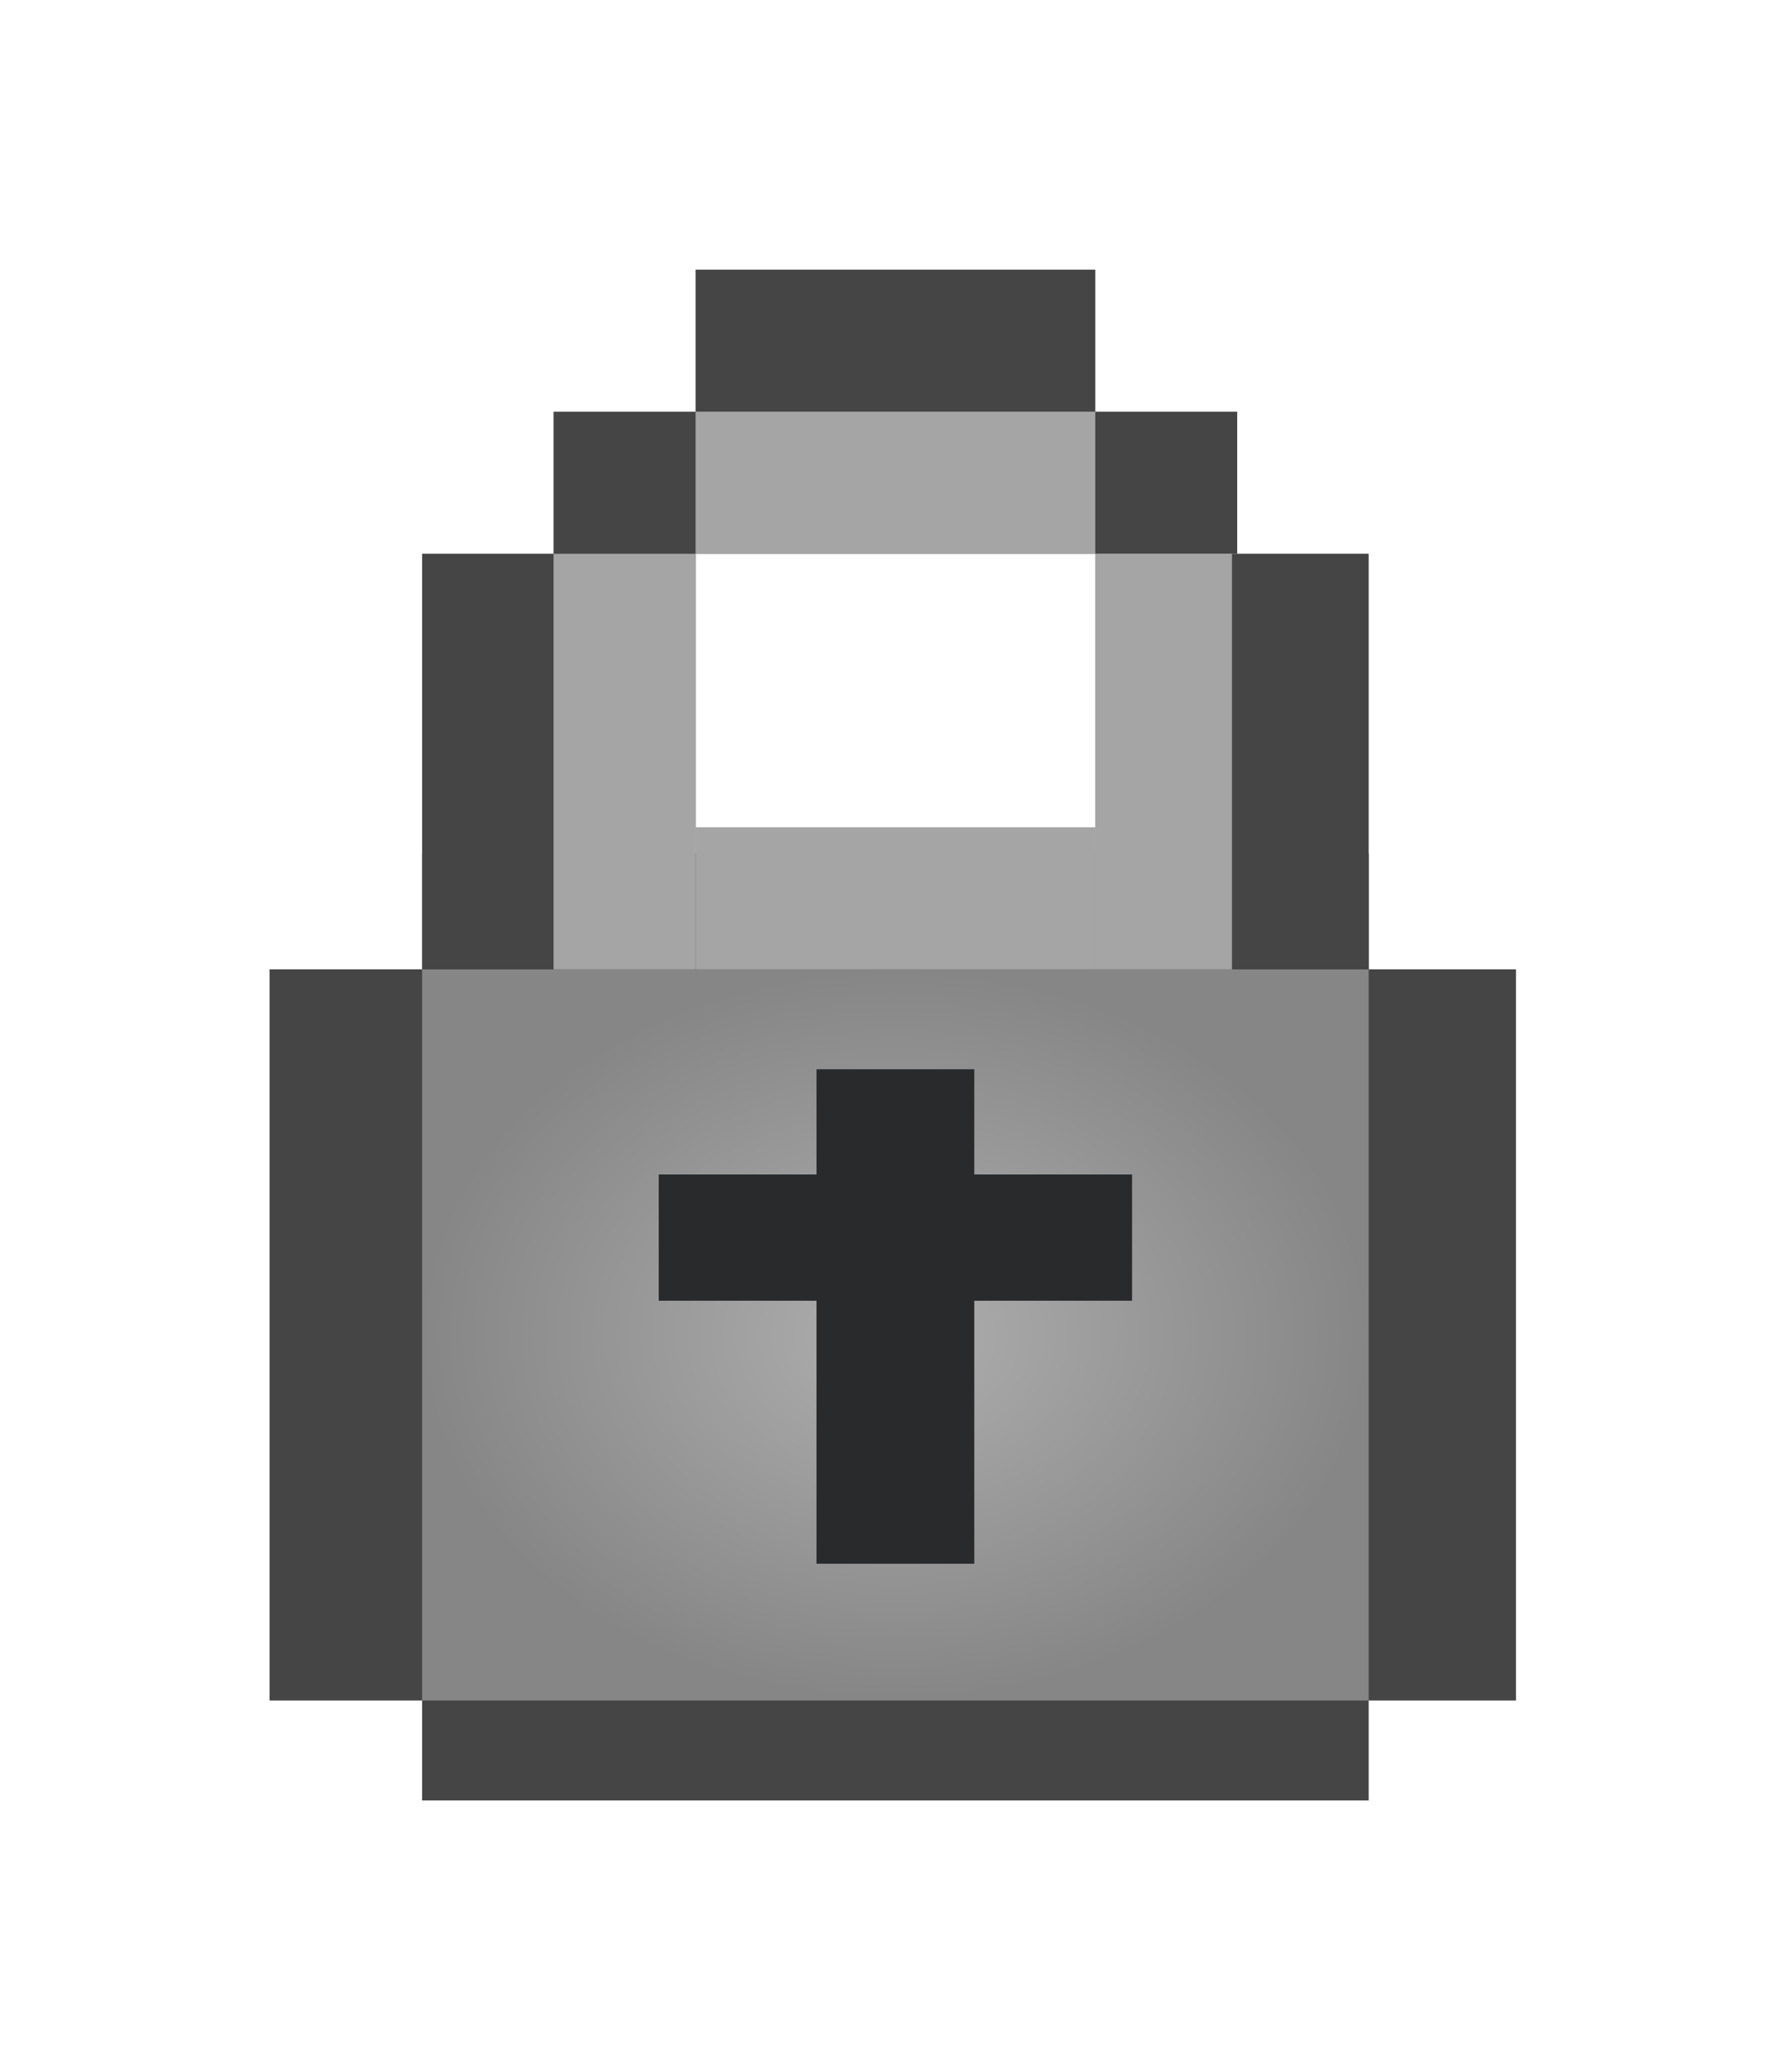<svg width="226" height="261" viewBox="0 0 226 261" fill="none" xmlns="http://www.w3.org/2000/svg">
<g filter="url(#filter0_d_17_21)">
<rect x="53.234" y="107.619" width="119.381" height="119.381" fill="#454545"/>
<rect x="34" y="122.21" width="157.186" height="92.189" fill="#454545"/>
<rect x="53.234" y="122.21" width="119.381" height="92.189" fill="url(#paint0_radial_17_21)"/>
<rect x="53.234" y="69.814" width="34.488" height="52.395" fill="#454545"/>
<rect x="69.814" y="69.814" width="17.907" height="52.395" fill="#A5A5A5"/>
<rect x="69.814" y="51.907" width="86.22" height="17.907" fill="#454545"/>
<rect x="87.722" y="34" width="50.406" height="17.907" fill="#454545"/>
<rect x="138.127" y="69.814" width="34.488" height="52.395" fill="#454545"/>
<rect x="138.127" y="69.814" width="17.244" height="52.395" fill="#A5A5A5"/>
<rect x="87.722" y="51.907" width="50.406" height="17.907" fill="#A5A5A5"/>
<rect x="87.722" y="104.302" width="50.406" height="17.907" fill="#A5A5A5"/>
<rect x="102.976" y="134.811" width="19.897" height="62.344" fill="#282A2C"/>
<rect x="83.079" y="148.076" width="59.691" height="15.918" fill="#282A2C"/>
</g>
<defs>
<filter id="filter0_d_17_21" x="0" y="0" width="225.186" height="261" filterUnits="userSpaceOnUse" color-interpolation-filters="sRGB">
<feFlood flood-opacity="0" result="BackgroundImageFix"/>
<feColorMatrix in="SourceAlpha" type="matrix" values="0 0 0 0 0 0 0 0 0 0 0 0 0 0 0 0 0 0 127 0" result="hardAlpha"/>
<feOffset/>
<feGaussianBlur stdDeviation="17"/>
<feComposite in2="hardAlpha" operator="out"/>
<feColorMatrix type="matrix" values="0 0 0 0 0 0 0 0 0 0 0 0 0 0 0 0 0 0 0.5 0"/>
<feBlend mode="normal" in2="BackgroundImageFix" result="effect1_dropShadow_17_21"/>
<feBlend mode="normal" in="SourceGraphic" in2="effect1_dropShadow_17_21" result="shape"/>
</filter>
<radialGradient id="paint0_radial_17_21" cx="0" cy="0" r="1" gradientUnits="userSpaceOnUse" gradientTransform="translate(112.924 168.304) rotate(90) scale(46.094 59.691)">
<stop stop-color="#AEAEAE"/>
<stop offset="1" stop-color="#868686"/>
</radialGradient>
</defs>
</svg>
